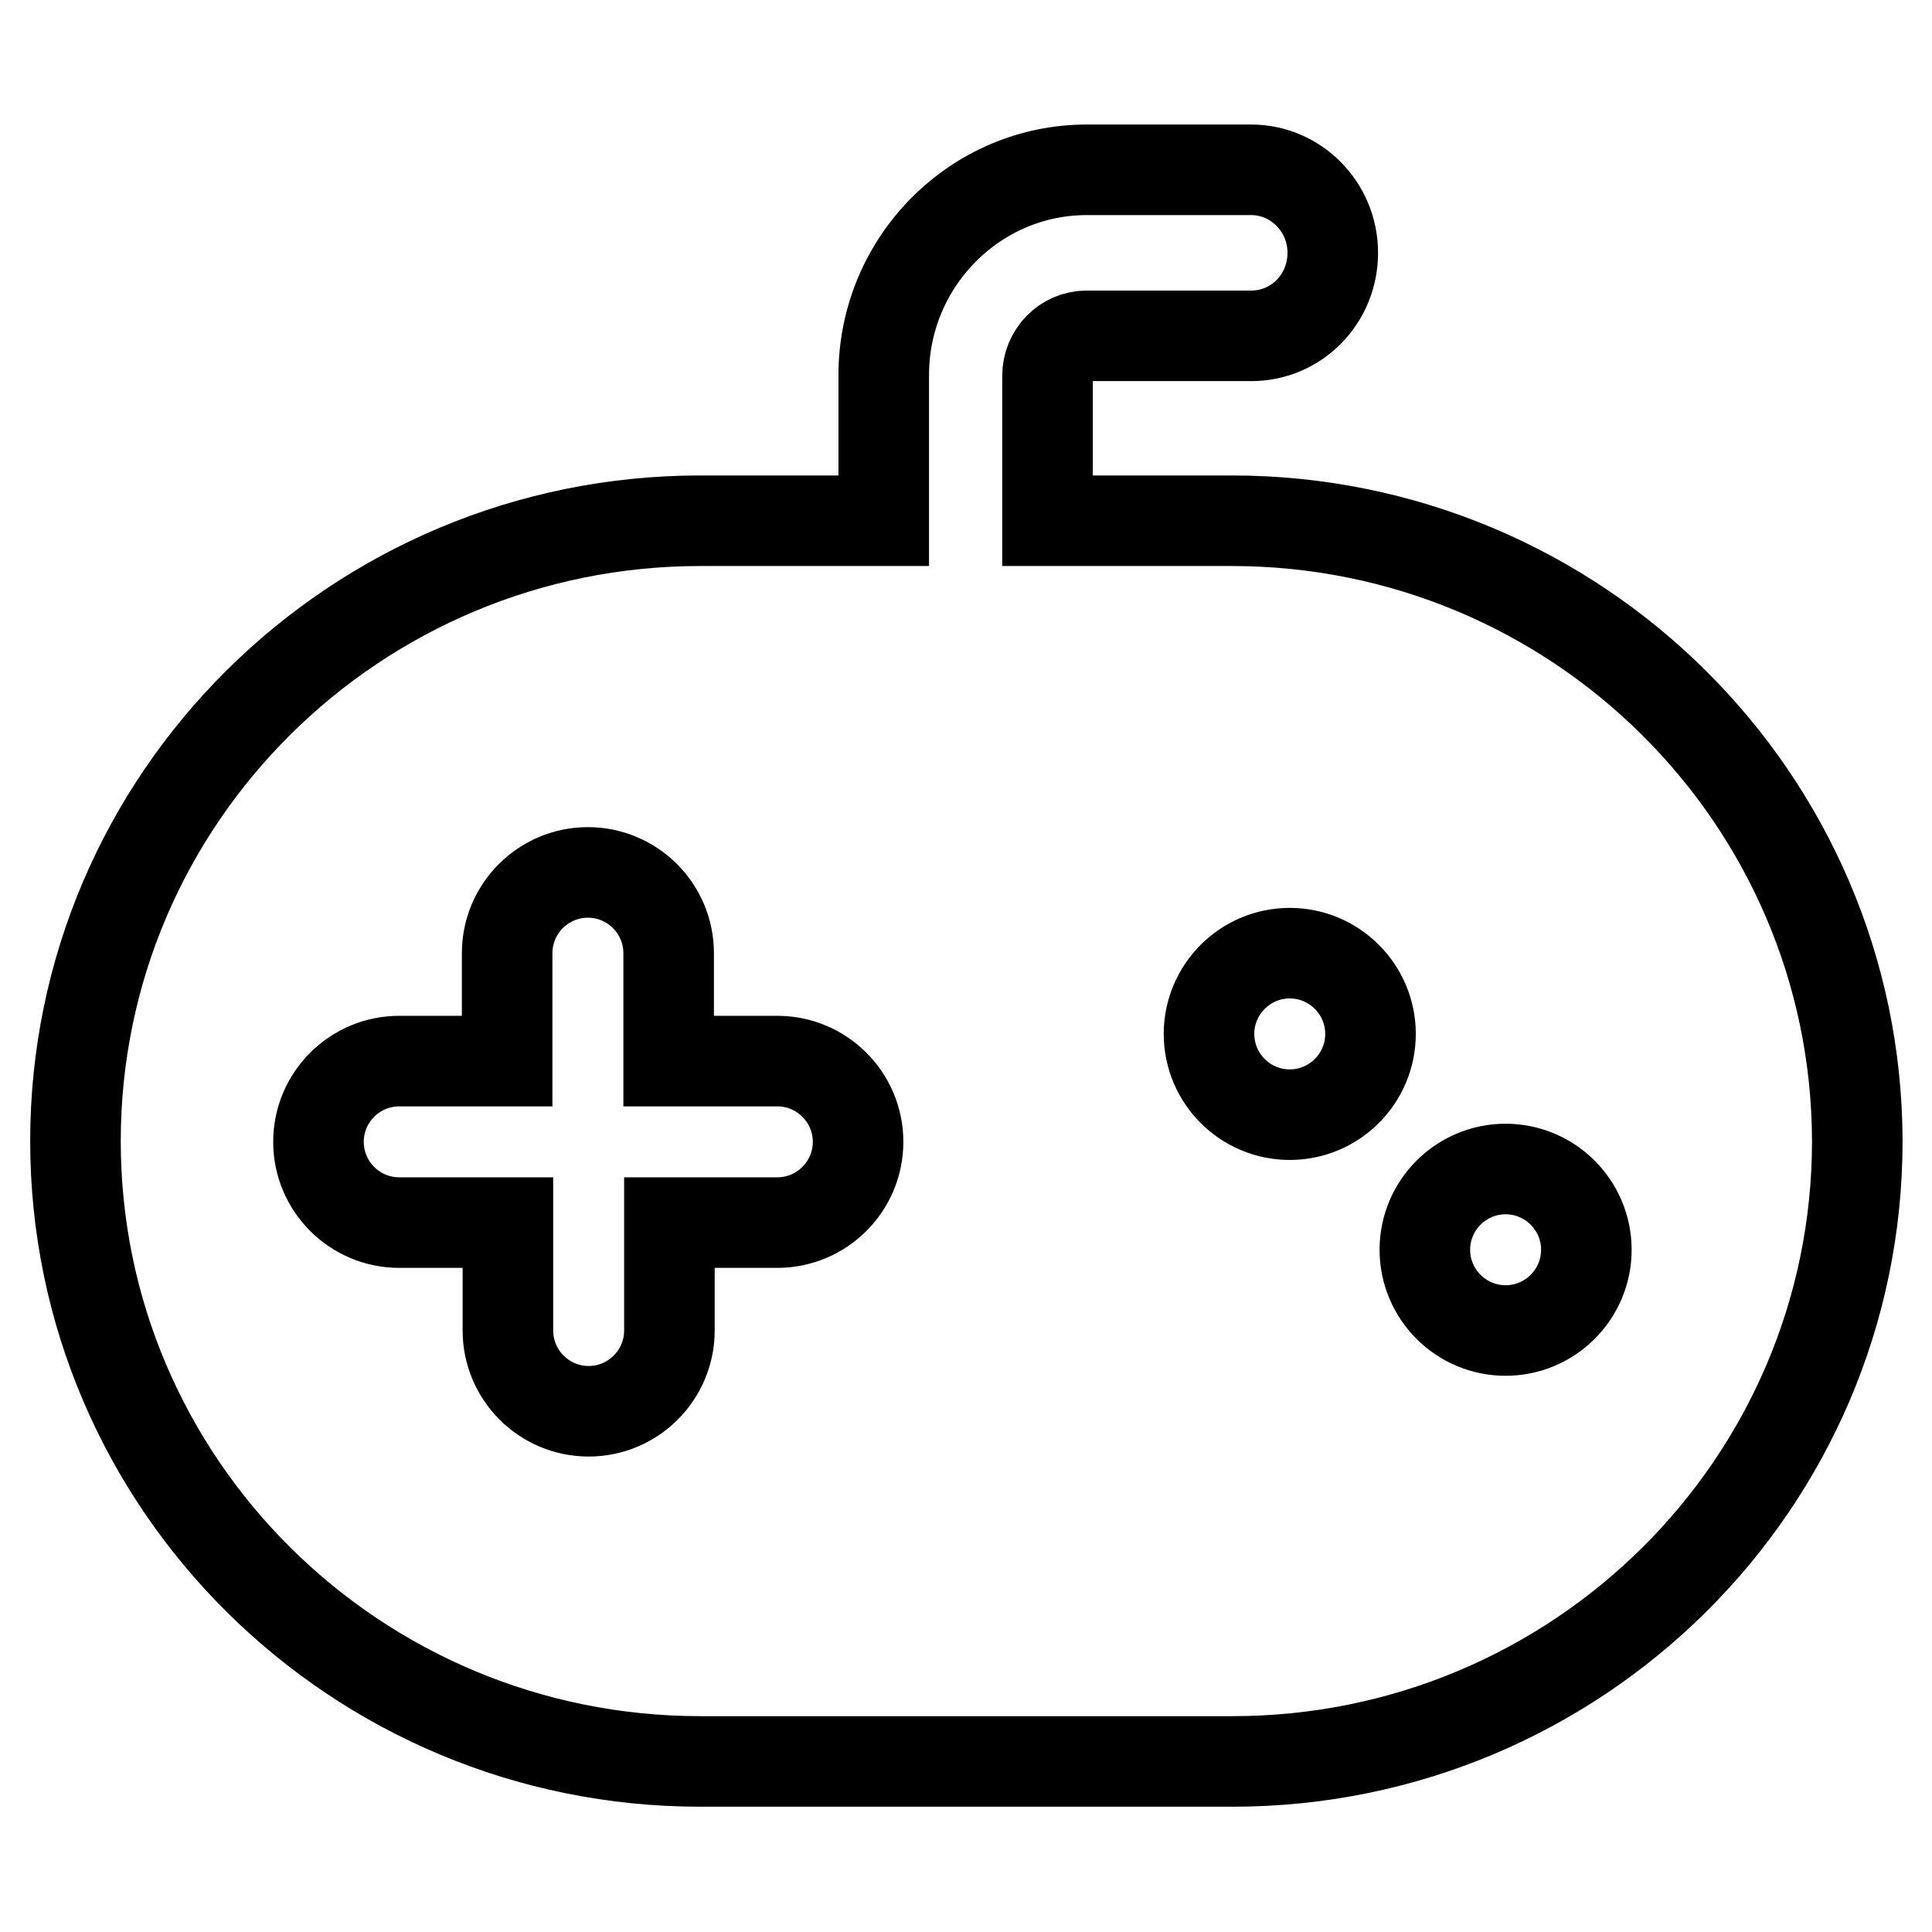 <?xml version="1.0" encoding="utf-8"?>
<!-- Svg Vector Icons : http://www.onlinewebfonts.com/icon -->
<!DOCTYPE svg PUBLIC "-//W3C//DTD SVG 1.1//EN" "http://www.w3.org/Graphics/SVG/1.1/DTD/svg11.dtd">
<svg version="1.1" xmlns="http://www.w3.org/2000/svg" xmlns:xlink="http://www.w3.org/1999/xlink" x="0px" y="0px" viewBox="0 0 256 256" enable-background="new 0 0 256 256" xml:space="preserve">
<g> <path stroke-width="12" fill-opacity="0" stroke="#000000"  d="M163.2,69h-24.4V49.8c0-2.9,2.3-5.3,5.2-5.3h21.8c6,0,10.8-4.9,10.8-11s-4.9-11-10.8-11H144 c-14.8,0-26.9,12.2-26.9,27.2V69H92.8C47.1,69,10,105.8,10,151.2c0,45.4,37.1,82.2,82.8,82.2h70.5c45.7,0,82.8-36.8,82.8-82.2 C246,105.8,208.9,69,163.2,69z M103,162H88.7v14.3c0,5.9-4.8,10.7-10.7,10.7s-10.7-4.8-10.7-10.7V162H52.9 c-5.9,0-10.7-4.8-10.7-10.7c0-5.9,4.8-10.7,10.7-10.7h14.3v-14.3c0-5.9,4.8-10.7,10.7-10.7s10.7,4.8,10.7,10.7v14.3H103 c5.9,0,10.7,4.8,10.7,10.7C113.7,157.2,108.9,162,103,162z M170.9,147.7c-5.9,0-10.7-4.8-10.7-10.7s4.8-10.7,10.7-10.7 c5.9,0,10.7,4.8,10.7,10.7C181.6,142.9,176.8,147.7,170.9,147.7z M199.5,176.3c-5.9,0-10.7-4.8-10.7-10.7s4.8-10.7,10.7-10.7 s10.7,4.8,10.7,10.7S205.4,176.3,199.5,176.3z"/></g>
</svg>